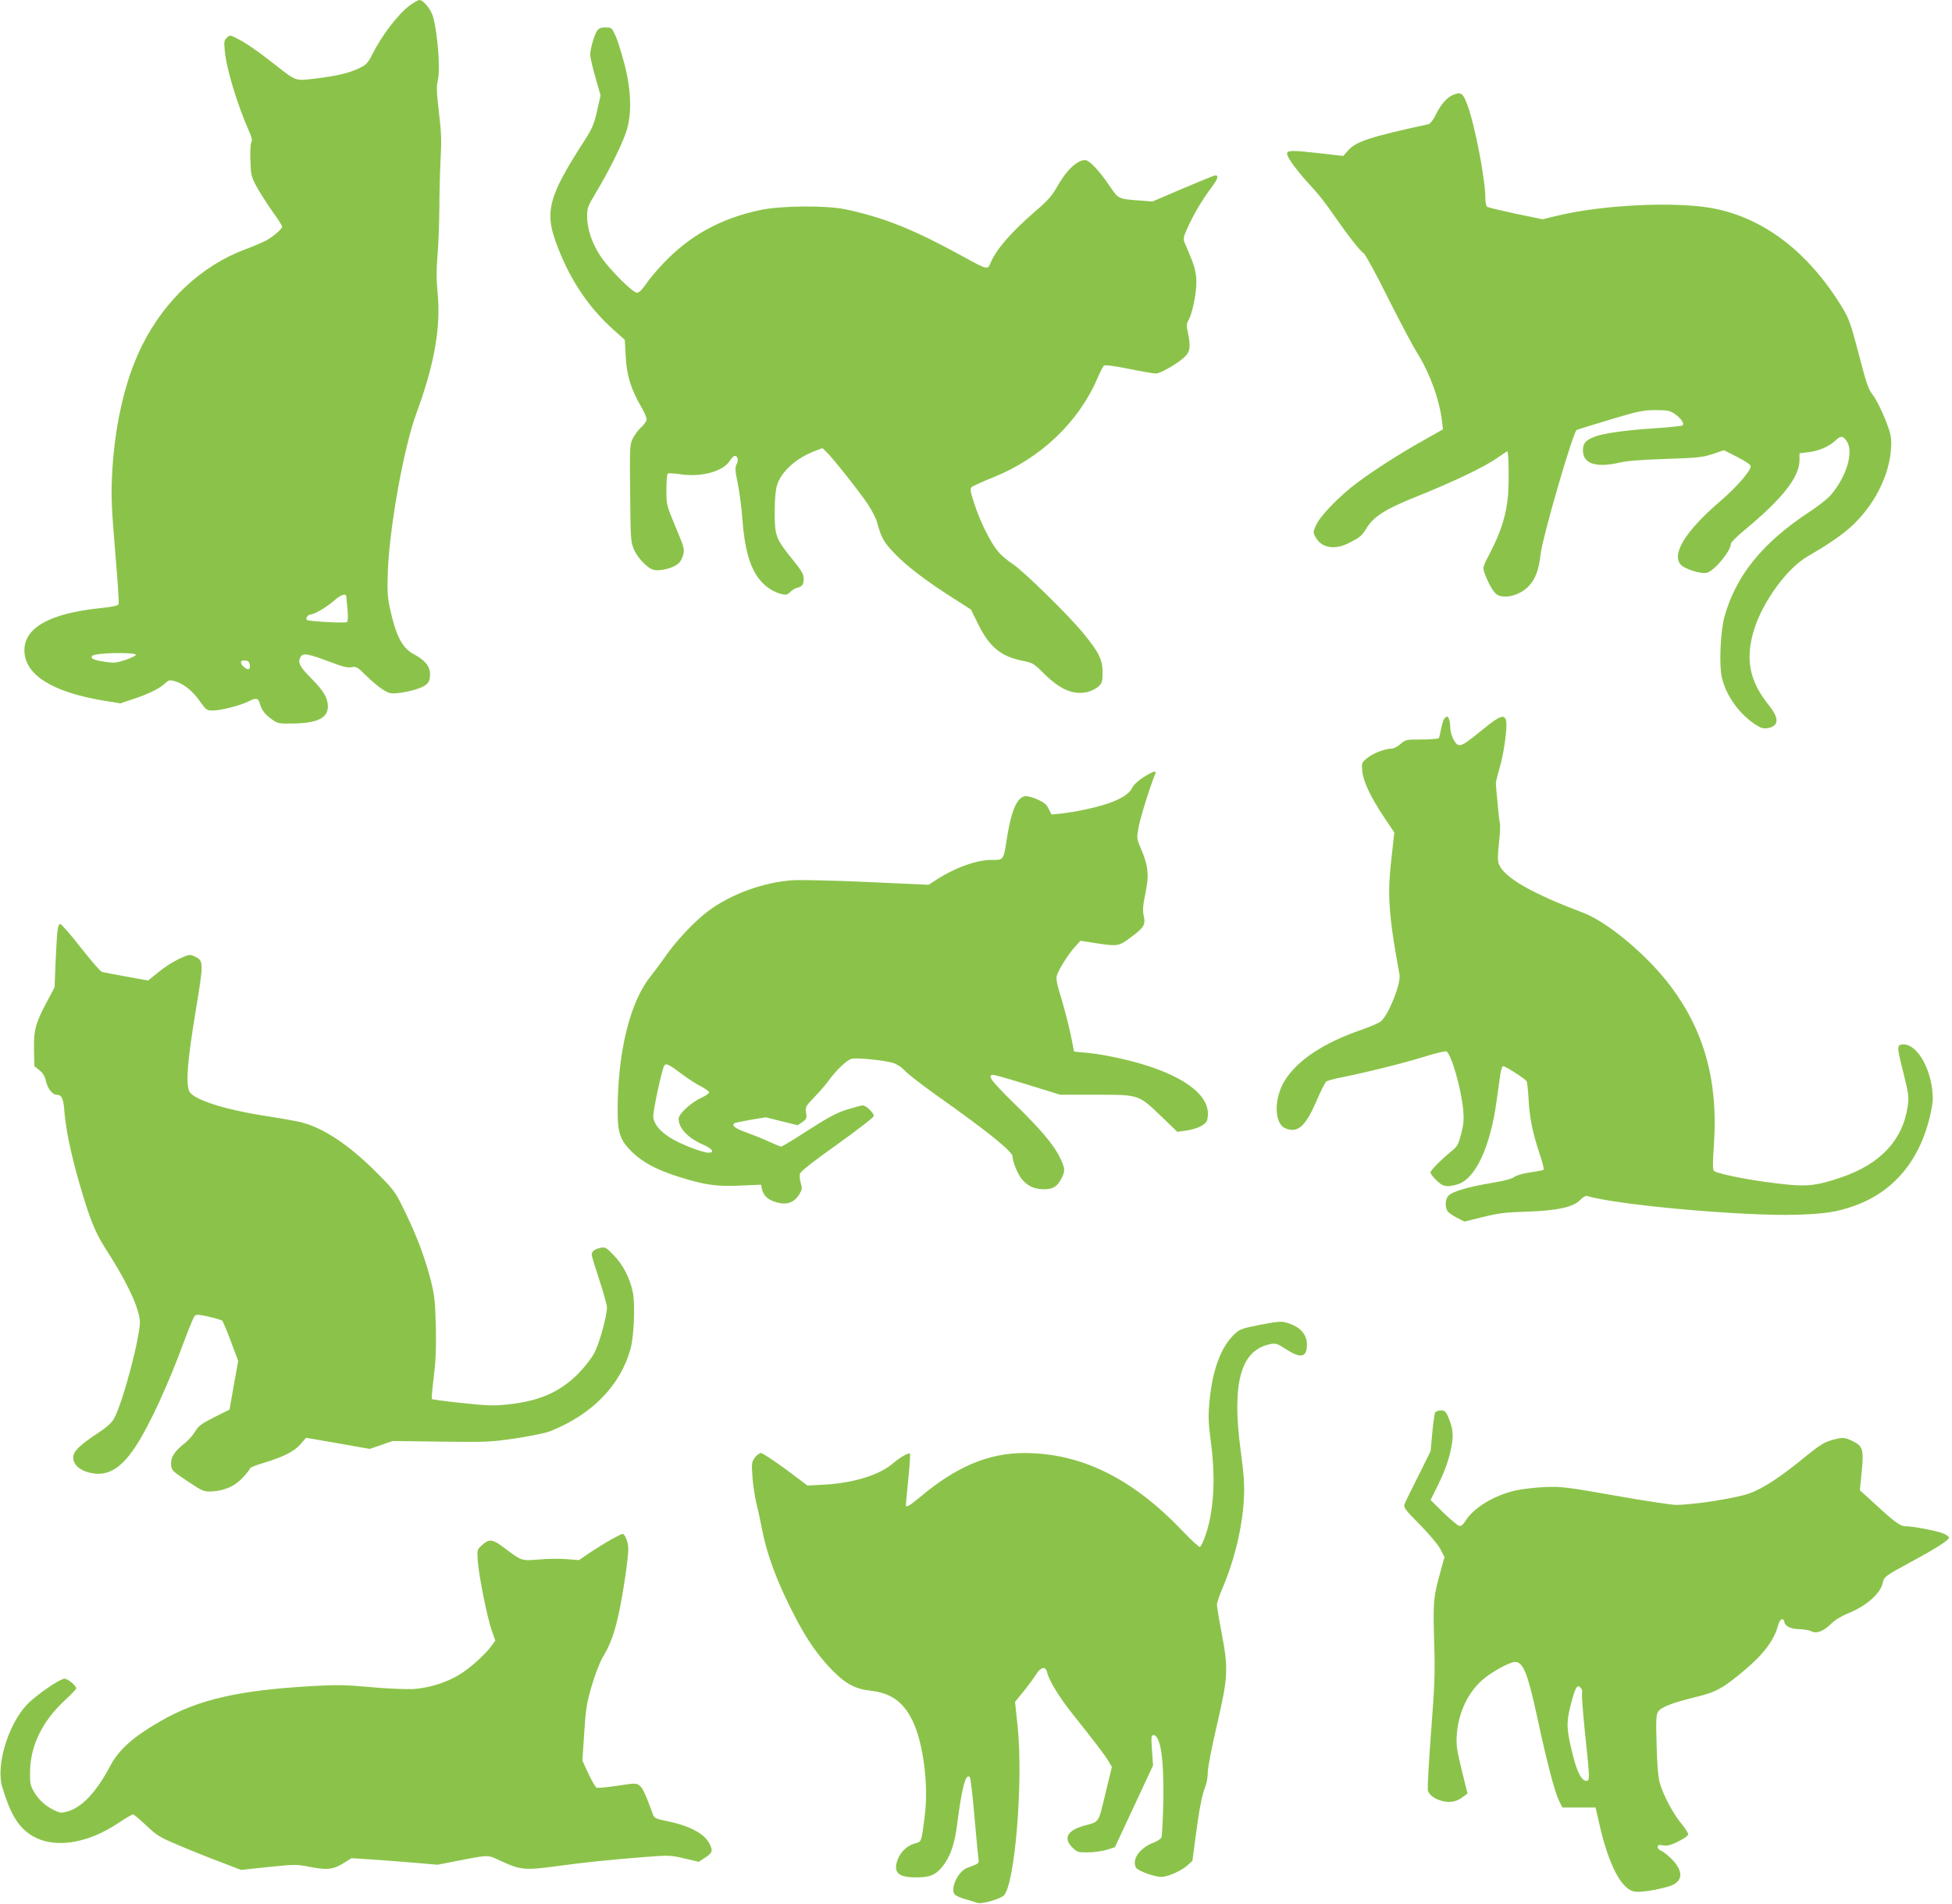<?xml version="1.0" standalone="no"?>
<!DOCTYPE svg PUBLIC "-//W3C//DTD SVG 20010904//EN"
 "http://www.w3.org/TR/2001/REC-SVG-20010904/DTD/svg10.dtd">
<svg version="1.0" xmlns="http://www.w3.org/2000/svg"
 width="1280pt" height="1249pt" viewBox="0 0 1280 1249"
 preserveAspectRatio="xMidYMid meet">
<g transform="translate(0,1249) scale(0.1,-0.1)"
fill="#8bc34a" stroke="none">
<path d="M2689 12456 c-77 -57 -183 -194 -248 -323 -26 -53 -39 -67 -79 -87
-66 -34 -156 -55 -292 -71 -136 -16 -125 -20 -264 89 -116 91 -194 145 -254
175 -43 22 -45 22 -64 4 -18 -16 -20 -26 -14 -87 11 -119 81 -349 159 -527 19
-41 22 -60 15 -73 -6 -10 -8 -62 -6 -120 3 -94 6 -106 41 -171 21 -38 67 -110
102 -160 36 -49 65 -95 65 -101 0 -17 -63 -70 -112 -95 -24 -12 -81 -36 -129
-54 -285 -106 -528 -332 -677 -630 -114 -228 -184 -536 -198 -870 -6 -121 -1
-214 21 -481 16 -182 26 -338 23 -346 -5 -11 -38 -18 -125 -27 -328 -35 -493
-128 -493 -276 0 -160 182 -275 524 -331 l106 -17 83 28 c102 34 174 69 209
103 25 23 30 24 66 14 58 -18 116 -64 163 -132 41 -57 45 -60 84 -60 54 0 181
33 235 60 49 25 65 22 74 -15 11 -41 35 -73 80 -104 39 -27 45 -28 146 -26
152 3 220 37 220 111 0 56 -27 102 -107 183 -78 78 -92 106 -73 141 16 29 47
24 191 -30 84 -32 118 -41 144 -36 31 6 38 2 99 -58 36 -36 86 -77 111 -92 40
-23 52 -25 101 -19 81 10 156 34 182 58 16 15 22 32 22 64 0 52 -33 94 -106
132 -76 41 -116 116 -156 296 -17 77 -19 112 -15 245 11 292 104 810 186 1035
120 326 162 566 141 791 -9 90 -9 155 -1 248 6 70 11 207 12 304 0 97 4 245 8
327 7 123 5 179 -11 310 -15 130 -17 169 -7 208 17 71 0 302 -31 416 -12 47
-64 111 -89 111 -9 0 -37 -16 -62 -34z m-418 -3878 c0 -7 4 -46 8 -86 4 -49 3
-76 -4 -82 -11 -9 -253 5 -263 14 -10 10 8 36 25 36 25 0 110 51 158 94 40 36
74 46 76 24z m-1380 -383 c1 -5 -30 -20 -67 -33 -62 -20 -76 -22 -139 -12 -73
11 -96 23 -79 39 19 20 283 25 285 6z m747 -67 c4 -32 -12 -36 -40 -11 -27 25
-23 45 10 41 21 -2 28 -9 30 -30z"/>
<path d="M3914 12286 c-18 -28 -44 -119 -44 -156 0 -14 15 -79 34 -146 l34
-120 -23 -102 c-21 -91 -30 -113 -92 -209 -219 -340 -250 -447 -182 -640 84
-238 210 -432 381 -585 l75 -67 6 -108 c6 -123 34 -214 98 -325 22 -36 39 -76
39 -88 0 -11 -15 -34 -34 -51 -19 -16 -44 -50 -56 -74 -21 -42 -21 -54 -18
-362 3 -310 4 -319 27 -371 14 -31 43 -69 69 -92 37 -33 52 -40 86 -40 49 1
110 21 137 46 10 9 24 34 29 56 10 35 6 49 -50 182 -60 144 -60 145 -60 245 0
55 4 102 9 105 5 4 44 1 86 -5 133 -20 278 20 320 88 11 18 26 32 33 33 20 0
26 -29 12 -55 -11 -21 -10 -41 8 -127 11 -57 26 -166 31 -243 17 -220 61 -348
148 -424 38 -34 98 -61 135 -61 8 0 23 9 32 19 10 11 29 22 44 26 33 8 42 21
42 63 0 26 -15 51 -71 120 -111 137 -119 157 -119 310 0 85 5 145 15 179 26
88 125 178 246 224 l52 20 24 -23 c41 -38 223 -268 275 -347 26 -40 53 -92 59
-115 27 -101 43 -130 113 -204 79 -83 204 -179 383 -293 l120 -77 46 -93 c73
-151 151 -215 293 -243 65 -13 73 -17 140 -84 106 -105 191 -141 284 -121 25
6 57 22 73 36 24 24 27 34 27 93 0 84 -24 132 -129 260 -100 121 -393 408
-462 452 -30 19 -72 55 -92 78 -50 58 -118 194 -157 313 -27 83 -30 101 -19
112 8 7 73 37 144 65 307 124 556 359 680 646 18 42 38 81 43 86 6 6 64 -1
163 -21 84 -17 164 -31 178 -31 29 0 143 65 189 109 36 33 41 70 21 162 -10
46 -9 56 9 88 11 20 28 81 37 137 19 116 13 173 -31 277 -14 34 -31 74 -37 88
-9 23 -6 37 18 90 39 88 97 187 156 265 45 60 53 84 28 84 -6 0 -101 -39 -212
-86 l-201 -86 -85 7 c-140 11 -136 9 -194 94 -67 100 -134 171 -161 171 -55 0
-126 -69 -191 -186 -27 -48 -60 -85 -133 -147 -164 -142 -258 -251 -296 -340
-19 -48 -21 -47 -176 38 -324 178 -516 256 -770 311 -128 28 -427 26 -567 -4
-260 -56 -459 -166 -633 -349 -41 -43 -93 -104 -114 -136 -25 -37 -46 -57 -59
-57 -28 0 -180 152 -238 238 -57 85 -89 180 -89 264 0 54 5 67 61 160 84 140
173 320 198 402 35 113 30 266 -14 435 -19 73 -46 158 -59 187 -24 52 -26 54
-65 54 -32 0 -44 -5 -57 -24z"/>
<path d="M9525 11866 c-39 -17 -80 -65 -113 -134 -16 -32 -34 -54 -47 -57
-378 -82 -474 -113 -525 -172 l-32 -36 -146 17 c-196 22 -222 21 -222 -3 0
-25 73 -122 158 -213 38 -40 100 -118 137 -173 96 -139 185 -254 207 -266 10
-5 82 -137 159 -292 78 -155 165 -320 195 -367 80 -128 144 -304 160 -445 l6
-51 -113 -64 c-157 -87 -334 -200 -448 -285 -116 -86 -246 -220 -272 -281 -18
-40 -19 -46 -4 -74 38 -74 127 -90 223 -40 72 37 82 46 111 93 49 80 123 127
332 211 246 99 435 190 522 249 37 26 69 47 71 47 9 0 12 -195 5 -287 -11
-127 -45 -237 -114 -371 -53 -101 -53 -104 -40 -141 21 -59 51 -114 74 -135
43 -39 151 -15 212 46 46 47 69 106 81 211 13 116 213 804 237 817 9 4 109 35
222 69 184 55 214 61 295 61 79 0 94 -3 126 -25 41 -28 65 -63 51 -75 -4 -4
-87 -13 -184 -19 -197 -13 -342 -34 -397 -57 -57 -23 -72 -42 -72 -89 0 -86
86 -115 240 -79 52 12 146 19 305 24 206 7 238 10 305 32 l75 25 88 -45 c57
-29 87 -50 87 -61 -1 -31 -95 -139 -203 -231 -220 -189 -315 -339 -258 -411
24 -30 134 -65 173 -56 50 13 158 143 158 191 0 8 39 48 88 88 250 207 361
348 362 459 l0 46 57 7 c70 8 138 38 179 77 35 34 52 31 77 -10 42 -72 -7
-230 -108 -348 -19 -23 -82 -72 -138 -109 -309 -203 -483 -417 -559 -689 -26
-91 -36 -314 -18 -394 26 -119 111 -240 218 -311 38 -25 54 -30 82 -26 75 12
79 64 11 148 -130 160 -158 305 -99 498 58 186 217 404 352 481 109 63 206
127 265 178 166 141 278 358 282 550 2 56 -4 82 -40 174 -24 59 -59 129 -79
155 -31 40 -43 75 -93 268 -51 196 -64 232 -105 301 -225 372 -522 598 -864
659 -247 43 -714 20 -1005 -50 l-100 -24 -175 36 c-96 21 -181 41 -187 45 -8
5 -13 30 -13 60 0 122 -71 488 -119 612 -29 77 -42 85 -96 61z"/>
<path d="M9471 7777 c-6 -8 -15 -38 -21 -66 -5 -29 -12 -57 -15 -62 -4 -5 -54
-9 -112 -9 -103 0 -106 -1 -140 -30 -18 -16 -44 -30 -57 -30 -44 0 -121 -30
-160 -61 -38 -32 -38 -33 -33 -87 7 -69 56 -172 143 -302 l67 -100 -18 -163
c-20 -180 -20 -250 -5 -406 10 -90 20 -158 57 -363 11 -57 -70 -260 -120 -305
-12 -11 -71 -37 -132 -58 -247 -85 -421 -201 -502 -335 -70 -115 -68 -276 3
-309 81 -36 133 8 205 174 28 66 58 125 65 131 8 6 53 19 102 28 152 30 413
95 544 136 69 22 133 37 142 34 31 -12 98 -243 111 -385 5 -58 3 -91 -13 -154
-19 -72 -25 -84 -64 -115 -69 -57 -138 -126 -138 -140 0 -7 17 -30 39 -51 42
-42 66 -47 135 -28 120 33 219 244 261 557 9 64 19 139 23 166 4 27 12 51 18
53 11 4 143 -81 155 -99 3 -5 9 -55 12 -111 6 -125 28 -231 72 -362 19 -55 31
-103 27 -107 -4 -3 -43 -11 -87 -17 -49 -7 -90 -19 -106 -31 -18 -12 -69 -26
-150 -39 -147 -24 -253 -55 -280 -82 -21 -21 -25 -69 -9 -100 6 -10 34 -31 62
-45 l51 -26 121 30 c102 25 148 31 286 35 202 7 309 30 353 78 18 18 35 28 45
25 191 -59 1028 -134 1375 -123 183 6 258 17 370 56 265 92 440 303 507 609
15 70 17 100 10 158 -20 160 -106 295 -188 294 -45 -1 -45 -11 -3 -177 37
-148 39 -166 31 -226 -32 -225 -181 -384 -442 -471 -145 -49 -210 -58 -338
-46 -189 17 -450 65 -489 89 -11 7 -11 37 -2 178 28 410 -63 741 -284 1035
-154 204 -414 422 -577 483 -332 125 -512 228 -548 315 -10 24 -10 52 -1 138
7 60 10 119 6 133 -3 13 -10 74 -15 134 -6 61 -11 117 -11 125 -1 8 10 54 24
101 29 97 53 273 43 313 -11 43 -42 32 -145 -52 -124 -101 -146 -115 -170
-107 -22 7 -51 71 -51 113 0 35 -10 72 -20 72 -4 0 -13 -6 -19 -13z"/>
<path d="M7496 7391 c-34 -22 -65 -51 -73 -70 -27 -56 -135 -105 -310 -141
-51 -11 -120 -22 -155 -26 l-63 -6 -18 36 c-13 29 -30 43 -72 62 -30 14 -67
24 -82 22 -53 -6 -91 -92 -120 -273 -23 -150 -20 -145 -103 -145 -100 0 -246
-54 -372 -138 l-39 -25 -395 18 c-217 10 -438 15 -492 12 -194 -12 -413 -92
-563 -206 -88 -67 -211 -198 -278 -297 -30 -43 -72 -99 -92 -124 -137 -167
-219 -497 -219 -886 0 -145 17 -193 94 -269 71 -69 161 -117 306 -163 171 -54
249 -65 402 -58 l138 6 6 -27 c12 -52 50 -81 119 -94 53 -10 96 9 125 56 20
33 21 41 11 75 -6 22 -9 50 -5 62 4 16 83 78 245 193 134 96 239 177 239 186
0 20 -51 69 -73 69 -9 0 -57 -13 -105 -28 -69 -22 -124 -52 -253 -135 -91 -59
-170 -107 -176 -107 -6 0 -43 15 -84 34 -41 19 -109 46 -151 61 -70 25 -93 44
-70 59 5 3 52 12 106 22 l97 16 105 -26 105 -26 31 21 c27 20 30 26 24 61 -6
37 -4 42 53 101 33 34 74 81 91 105 51 71 123 140 155 148 33 8 207 -9 270
-27 24 -7 56 -27 80 -53 22 -23 119 -98 215 -166 320 -226 490 -363 490 -395
0 -35 35 -120 63 -152 39 -44 82 -63 144 -63 58 0 86 18 113 70 26 51 25 64
-8 135 -41 86 -127 188 -307 363 -149 147 -175 182 -130 182 9 0 111 -29 227
-65 l210 -65 235 0 c285 0 278 2 430 -144 l103 -99 53 7 c77 11 135 39 143 71
36 143 -125 278 -441 370 -118 34 -267 64 -358 71 l-74 7 -21 106 c-12 58 -39
164 -60 235 -31 98 -38 135 -32 157 12 40 71 135 117 187 l38 42 95 -15 c147
-23 156 -22 232 35 90 66 101 85 88 143 -8 37 -6 66 11 149 25 120 19 180 -30
293 -28 67 -28 67 -14 144 12 63 79 277 108 344 12 27 -13 20 -79 -22z m-3031
-1941 c44 -33 104 -72 133 -86 28 -15 52 -32 52 -38 0 -7 -21 -22 -47 -34 -71
-32 -153 -107 -153 -140 0 -61 62 -127 158 -168 63 -28 82 -54 38 -54 -41 0
-192 59 -254 100 -66 42 -101 85 -108 132 -5 29 55 312 72 339 10 17 30 9 109
-51z"/>
<path d="M376 6378 c-3 -29 -8 -123 -12 -208 l-6 -155 -53 -100 c-72 -134 -85
-186 -82 -313 l2 -104 33 -27 c23 -18 36 -40 43 -71 11 -49 43 -90 70 -90 34
0 46 -26 52 -117 9 -111 43 -276 97 -462 66 -230 104 -324 168 -424 139 -215
217 -377 229 -476 9 -83 -110 -540 -170 -646 -16 -28 -48 -57 -108 -96 -119
-79 -159 -119 -159 -158 0 -47 43 -86 113 -101 111 -25 201 27 296 173 90 136
217 412 321 697 30 80 59 151 66 158 10 12 25 11 90 -3 44 -10 84 -22 90 -26
6 -5 32 -67 58 -137 l48 -128 -29 -160 -28 -159 -100 -50 c-84 -43 -103 -56
-125 -93 -14 -24 -45 -59 -69 -78 -67 -52 -92 -92 -89 -139 3 -39 6 -42 108
-110 99 -66 107 -69 157 -67 85 4 155 35 208 94 25 27 45 54 45 58 0 5 39 21
88 35 134 41 203 76 243 124 l36 41 209 -36 208 -37 76 26 75 26 315 -4 c299
-4 324 -3 490 21 96 15 197 35 225 46 276 109 464 301 530 543 22 82 31 287
15 367 -17 91 -64 183 -126 246 -48 50 -56 54 -85 48 -39 -8 -59 -23 -59 -45
0 -9 23 -84 50 -166 27 -82 50 -163 50 -180 0 -56 -50 -238 -83 -299 -18 -35
-64 -93 -107 -137 -119 -119 -253 -178 -458 -200 -93 -10 -132 -9 -301 9 -106
11 -196 23 -199 26 -3 4 3 70 13 149 13 110 16 186 13 332 -5 170 -9 202 -35
305 -40 152 -91 286 -169 446 -61 126 -68 136 -176 245 -191 194 -370 311
-523 343 -38 8 -132 24 -208 36 -276 42 -486 110 -507 165 -22 58 -10 201 41
511 56 340 56 342 -7 372 -31 14 -35 13 -100 -17 -37 -17 -98 -56 -135 -87
l-68 -55 -143 26 c-79 14 -151 28 -160 31 -10 3 -72 75 -139 160 -66 85 -127
154 -134 154 -9 0 -15 -18 -19 -52z"/>
<path d="M8262 3801 c-124 -25 -134 -29 -171 -65 -87 -85 -141 -234 -160 -438
-9 -99 -8 -135 10 -273 32 -243 17 -463 -42 -621 -11 -30 -25 -56 -30 -60 -5
-3 -57 44 -115 105 -329 346 -665 511 -1037 511 -236 0 -448 -90 -684 -289
-68 -57 -93 -71 -93 -53 0 4 7 80 16 170 9 89 14 165 11 168 -8 9 -68 -26
-108 -61 -87 -77 -258 -131 -449 -142 l-115 -6 -143 107 c-79 58 -152 106
-162 106 -10 0 -29 -14 -41 -31 -20 -29 -21 -38 -15 -123 3 -51 15 -129 25
-172 11 -43 27 -117 36 -164 34 -179 103 -364 221 -589 78 -150 153 -257 247
-351 84 -85 147 -118 248 -129 131 -15 213 -73 273 -197 70 -143 106 -421 80
-623 -23 -178 -19 -169 -67 -182 -51 -14 -99 -62 -115 -118 -23 -75 13 -105
128 -104 85 0 122 14 165 65 53 63 83 144 100 273 32 250 57 347 84 320 5 -5
19 -118 30 -250 12 -132 23 -257 26 -278 6 -40 10 -37 -73 -68 -60 -22 -113
-136 -82 -174 7 -8 38 -22 69 -31 31 -8 66 -19 79 -24 25 -11 143 22 173 47
73 62 130 745 92 1111 l-17 160 56 69 c30 37 67 87 82 111 31 50 62 56 72 15
14 -58 78 -162 170 -278 132 -165 210 -267 235 -309 l20 -35 -43 -177 c-47
-195 -37 -180 -139 -208 -111 -31 -139 -83 -76 -144 31 -30 37 -32 102 -31 39
0 94 8 123 17 l53 17 125 268 125 268 -7 100 c-6 87 -5 99 9 99 48 0 71 -162
65 -453 -3 -111 -8 -209 -12 -218 -4 -9 -26 -24 -49 -33 -93 -35 -147 -110
-118 -165 12 -21 120 -61 167 -61 40 0 129 39 167 73 l36 32 21 158 c23 179
43 281 65 333 8 20 15 61 15 90 0 31 26 166 60 311 73 314 76 365 30 607 -17
87 -30 169 -30 181 0 13 15 59 34 103 81 189 133 405 143 597 4 87 0 152 -22
315 -59 445 2 658 198 695 33 6 45 2 100 -34 97 -63 137 -54 137 30 0 71 -48
121 -140 146 -28 8 -65 4 -168 -16z"/>
<path d="M9412 3228 c-5 -7 -14 -68 -20 -135 l-11 -121 -81 -163 c-45 -89 -86
-172 -90 -185 -8 -20 4 -36 98 -131 62 -63 119 -130 136 -161 l28 -54 -25 -91
c-48 -173 -50 -195 -43 -457 7 -217 4 -286 -20 -600 -15 -195 -24 -368 -21
-383 9 -34 56 -64 114 -73 45 -7 81 3 122 35 l24 18 -38 154 c-33 135 -37 164
-32 234 10 142 73 275 170 359 57 50 178 116 212 116 54 0 84 -77 150 -385 59
-273 110 -469 138 -525 l22 -45 109 0 109 0 23 -102 c61 -270 144 -433 231
-449 35 -7 137 8 220 32 98 27 108 94 28 178 -25 25 -56 51 -70 56 -14 5 -25
17 -25 26 0 13 7 16 36 11 28 -5 50 1 100 26 37 18 64 38 64 47 0 8 -20 40
-45 70 -56 68 -119 188 -141 266 -11 41 -18 119 -21 251 -5 166 -3 196 10 217
20 30 92 58 252 97 132 33 171 55 315 175 124 104 194 197 219 292 7 25 18 42
26 42 8 0 15 -6 15 -13 0 -30 41 -52 99 -52 31 -1 66 -7 79 -14 33 -18 82 1
129 49 24 24 66 50 113 69 122 50 212 131 227 203 7 36 17 43 173 128 175 94
260 149 260 165 0 7 -17 20 -39 28 -43 18 -199 47 -248 47 -34 0 -77 33 -232
177 l-65 59 12 122 c14 145 8 168 -61 201 -52 25 -64 26 -138 5 -44 -12 -79
-34 -156 -96 -177 -146 -292 -221 -385 -254 -90 -31 -364 -74 -478 -74 -30 0
-210 27 -400 61 -322 57 -353 60 -460 56 -63 -3 -149 -13 -190 -22 -146 -34
-276 -113 -331 -201 -14 -23 -28 -34 -40 -32 -10 2 -56 41 -103 86 l-85 84 33
67 c54 106 85 188 101 270 18 84 14 130 -17 204 -17 40 -25 47 -48 47 -15 0
-32 -6 -38 -12z m956 -1811 c6 -7 9 -22 6 -33 -3 -10 6 -130 20 -265 32 -302
32 -309 7 -309 -29 0 -59 57 -86 164 -42 166 -45 213 -19 319 34 135 46 156
72 124z"/>
<path d="M4015 2397 c-33 -18 -95 -56 -139 -85 l-79 -54 -81 6 c-44 4 -126 3
-181 -2 -115 -10 -115 -10 -224 73 -83 63 -103 65 -155 17 -27 -26 -28 -29
-23 -102 8 -100 61 -366 91 -452 l24 -68 -27 -37 c-40 -55 -141 -146 -208
-186 -86 -53 -203 -89 -305 -95 -48 -2 -172 3 -280 13 -169 15 -218 16 -393 6
-477 -28 -738 -89 -980 -228 -180 -103 -274 -186 -331 -293 -92 -174 -186
-274 -282 -301 -39 -11 -49 -10 -86 8 -59 29 -102 68 -133 121 -24 41 -27 56
-26 132 2 171 81 332 228 468 41 38 75 73 75 78 0 18 -55 64 -76 64 -33 0
-198 -115 -254 -177 -121 -136 -196 -393 -156 -531 50 -168 99 -254 177 -309
143 -102 371 -74 589 73 45 30 86 54 92 54 6 0 45 -33 87 -73 71 -67 86 -76
221 -133 80 -34 202 -83 273 -109 l127 -49 181 19 c175 18 183 18 274 0 111
-21 151 -17 219 26 l51 32 105 -7 c58 -3 185 -13 282 -21 l178 -15 132 26
c208 40 194 40 281 -1 127 -59 159 -62 349 -37 185 26 371 45 603 63 153 12
164 11 254 -10 l93 -22 40 26 c49 33 54 45 32 90 -32 68 -131 121 -286 152
-67 14 -78 19 -86 42 -48 131 -67 173 -87 189 -22 18 -27 18 -146 0 -68 -10
-129 -16 -136 -13 -8 2 -32 44 -54 91 l-40 87 12 181 c10 161 16 195 50 312
23 77 53 155 74 189 46 77 72 147 101 275 28 127 64 367 64 433 0 43 -22 97
-39 97 -3 0 -33 -15 -66 -33z"/>
</g>
</svg>
